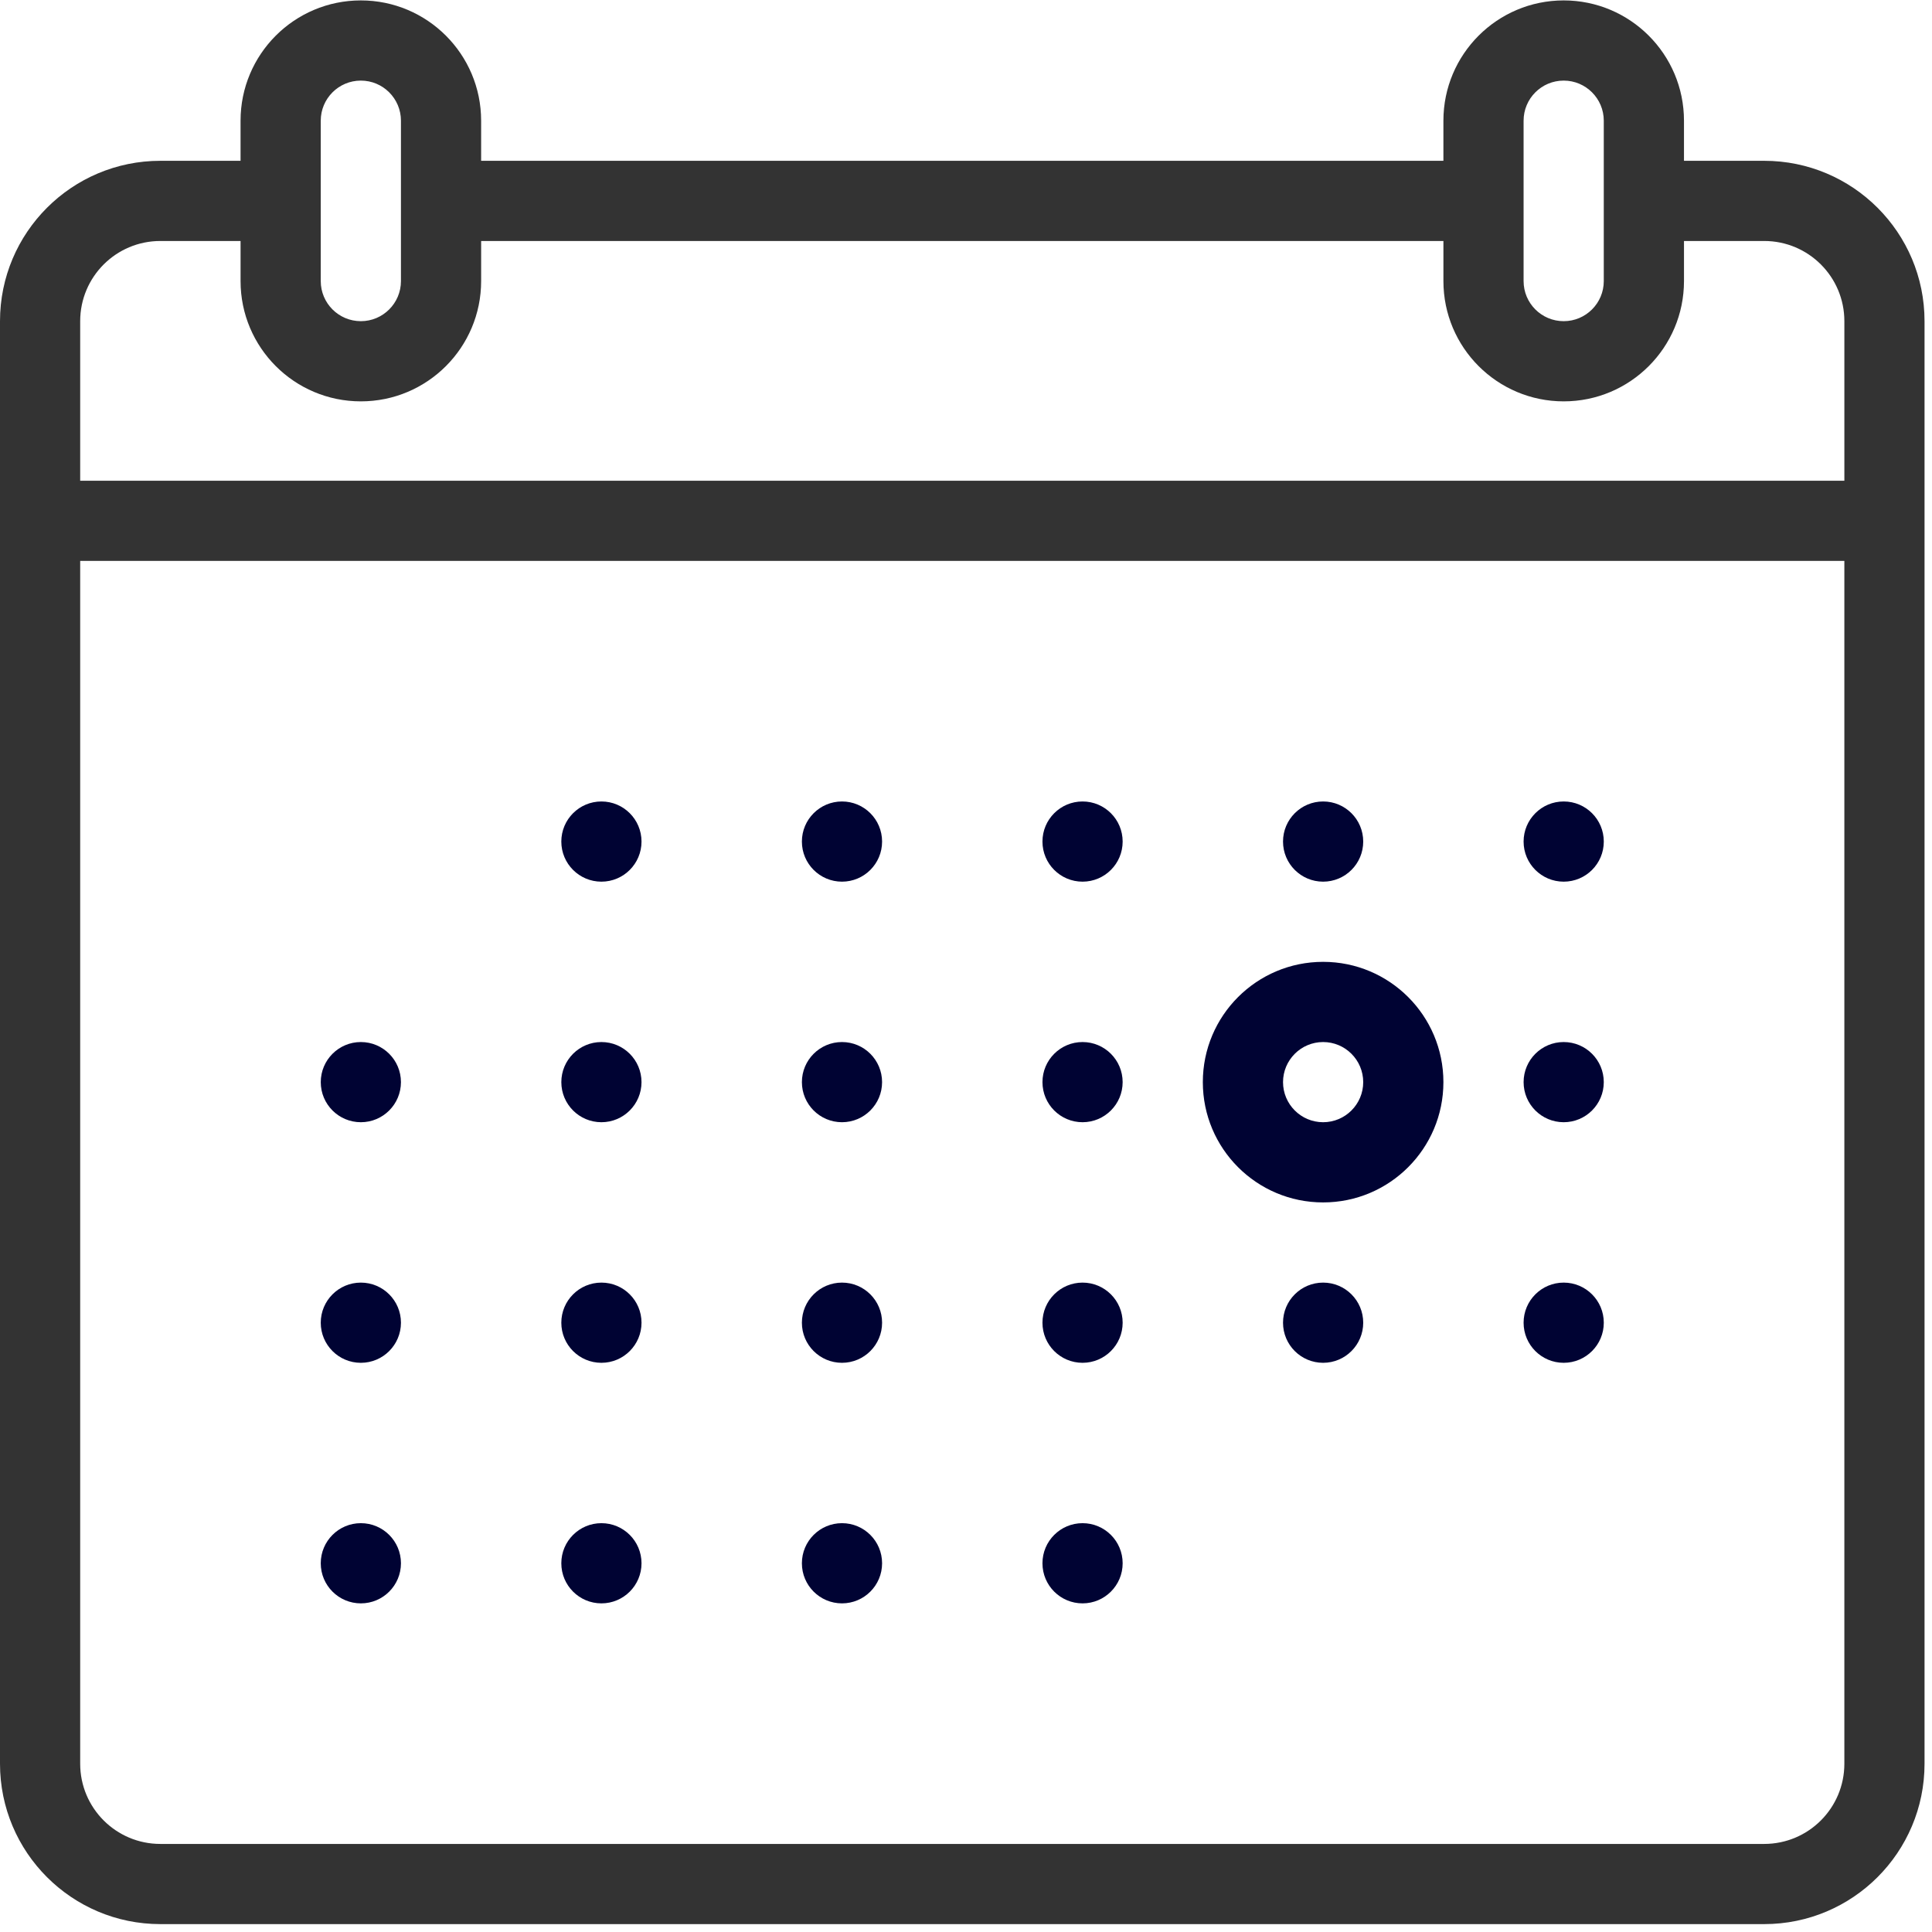 <?xml version="1.0" encoding="UTF-8" standalone="no"?>
<svg width="192px" height="192px" viewBox="0 0 192 192" version="1.1" xmlns="http://www.w3.org/2000/svg" xmlns:xlink="http://www.w3.org/1999/xlink">
    <!-- Generator: Sketch 43.2 (39069) - http://www.bohemiancoding.com/sketch -->
    <title>calendar</title>
    <desc>Created with Sketch.</desc>
    <defs></defs>
    <g id="Page-1" stroke="none" stroke-width="1" fill="none" fill-rule="evenodd">
        <g id="calendar" fill-rule="nonzero">
            <circle id="Oval" fill="#000333" cx="59.768" cy="83.634" r="3.985"></circle>
            <circle id="Oval" fill="#000333" cx="83.676" cy="83.634" r="3.985"></circle>
            <circle id="Oval" fill="#000333" cx="107.583" cy="83.634" r="3.985"></circle>
            <circle id="Oval" fill="#000333" cx="35.861" cy="107.541" r="3.984"></circle>
            <circle id="Oval" fill="#000333" cx="59.768" cy="107.541" r="3.984"></circle>
            <circle id="Oval" fill="#000333" cx="83.676" cy="107.541" r="3.984"></circle>
            <circle id="Oval" fill="#000333" cx="107.583" cy="107.541" r="3.984"></circle>
            <circle id="Oval" fill="#000333" cx="155.398" cy="107.541" r="3.984"></circle>
            <circle id="Oval" fill="#000333" cx="131.49" cy="83.634" r="3.985"></circle>
            <circle id="Oval" fill="#000333" cx="155.398" cy="83.634" r="3.985"></circle>
            <circle id="Oval" fill="#000333" cx="35.861" cy="131.449" r="3.985"></circle>
            <circle id="Oval" fill="#000333" cx="59.768" cy="131.449" r="3.985"></circle>
            <circle id="Oval" fill="#000333" cx="83.676" cy="131.449" r="3.985"></circle>
            <circle id="Oval" fill="#000333" cx="107.583" cy="131.449" r="3.985"></circle>
            <circle id="Oval" fill="#000333" cx="131.49" cy="131.449" r="3.985"></circle>
            <circle id="Oval" fill="#000333" cx="155.398" cy="131.449" r="3.985"></circle>
            <circle id="Oval" fill="#000333" cx="35.861" cy="155.356" r="3.985"></circle>
            <circle id="Oval" fill="#000333" cx="59.768" cy="155.356" r="3.985"></circle>
            <circle id="Oval" fill="#000333" cx="83.676" cy="155.356" r="3.985"></circle>
            <circle id="Oval" fill="#000333" cx="107.583" cy="155.356" r="3.985"></circle>
            <path d="M131.49,119.495 C138.093,119.495 143.444,114.144 143.444,107.541 C143.444,100.938 138.093,95.587 131.49,95.587 C124.887,95.587 119.536,100.938 119.536,107.541 C119.536,114.144 124.887,119.495 131.49,119.495 Z M131.49,103.557 C133.689,103.557 135.475,105.343 135.475,107.541 C135.475,109.739 133.689,111.525 131.49,111.525 C129.291,111.525 127.506,109.739 127.506,107.541 C127.506,105.343 129.292,103.557 131.49,103.557 Z" id="Shape" fill="#000333"></path>
            <path d="M175.321,15.98 L167.352,15.98 L167.352,11.995 C167.352,5.394 161.998,0.041 155.398,0.041 C148.795,0.041 143.444,5.393 143.444,11.995 L143.444,15.98 L47.814,15.98 L47.814,11.995 C47.814,5.394 42.46,0.041 35.86,0.041 C29.257,0.041 23.906,5.393 23.906,11.995 L23.906,15.98 L15.937,15.98 C7.136,15.98 0,23.116 0,31.918 L0,47.772 L0,55.741 L0,175.278 C0,184.08 7.136,191.216 15.938,191.216 L175.32,191.216 C184.122,191.216 191.258,184.08 191.258,175.278 L191.258,55.742 L191.258,47.773 L191.258,31.918 C191.259,23.116 184.123,15.98 175.321,15.98 Z M151.413,23.949 L151.413,15.98 L151.413,11.995 C151.413,9.794 153.195,8.01 155.398,8.01 C157.596,8.01 159.382,9.794 159.382,11.995 L159.382,15.98 L159.382,23.949 L159.382,27.933 C159.382,30.133 157.596,31.918 155.398,31.918 C153.196,31.918 151.413,30.134 151.413,27.933 L151.413,23.949 Z M31.876,23.949 L31.876,15.98 L31.876,11.995 C31.876,9.794 33.658,8.01 35.861,8.01 C38.06,8.01 39.846,9.794 39.846,11.995 L39.846,15.98 L39.846,23.949 L39.846,27.933 C39.846,30.133 38.06,31.918 35.861,31.918 C33.659,31.918 31.876,30.134 31.876,27.933 L31.876,23.949 L31.876,23.949 Z M183.29,175.279 C183.29,179.678 179.726,183.248 175.321,183.248 L15.938,183.248 C11.533,183.248 7.969,179.678 7.969,175.279 L7.969,55.742 L183.29,55.742 L183.29,175.279 Z M183.29,47.773 L7.969,47.773 L7.969,31.918 C7.969,27.515 11.533,23.949 15.938,23.949 L23.907,23.949 L23.907,27.933 C23.907,34.534 29.257,39.887 35.861,39.887 C42.461,39.887 47.815,34.535 47.815,27.933 L47.815,23.949 L143.445,23.949 L143.445,27.933 C143.445,34.534 148.795,39.887 155.399,39.887 C161.998,39.887 167.353,34.535 167.353,27.933 L167.353,23.949 L175.322,23.949 C179.727,23.949 183.291,27.515 183.291,31.918 L183.291,47.773 L183.29,47.773 Z" id="Shape" fill="#333333"></path>
        </g>
    </g>
</svg>